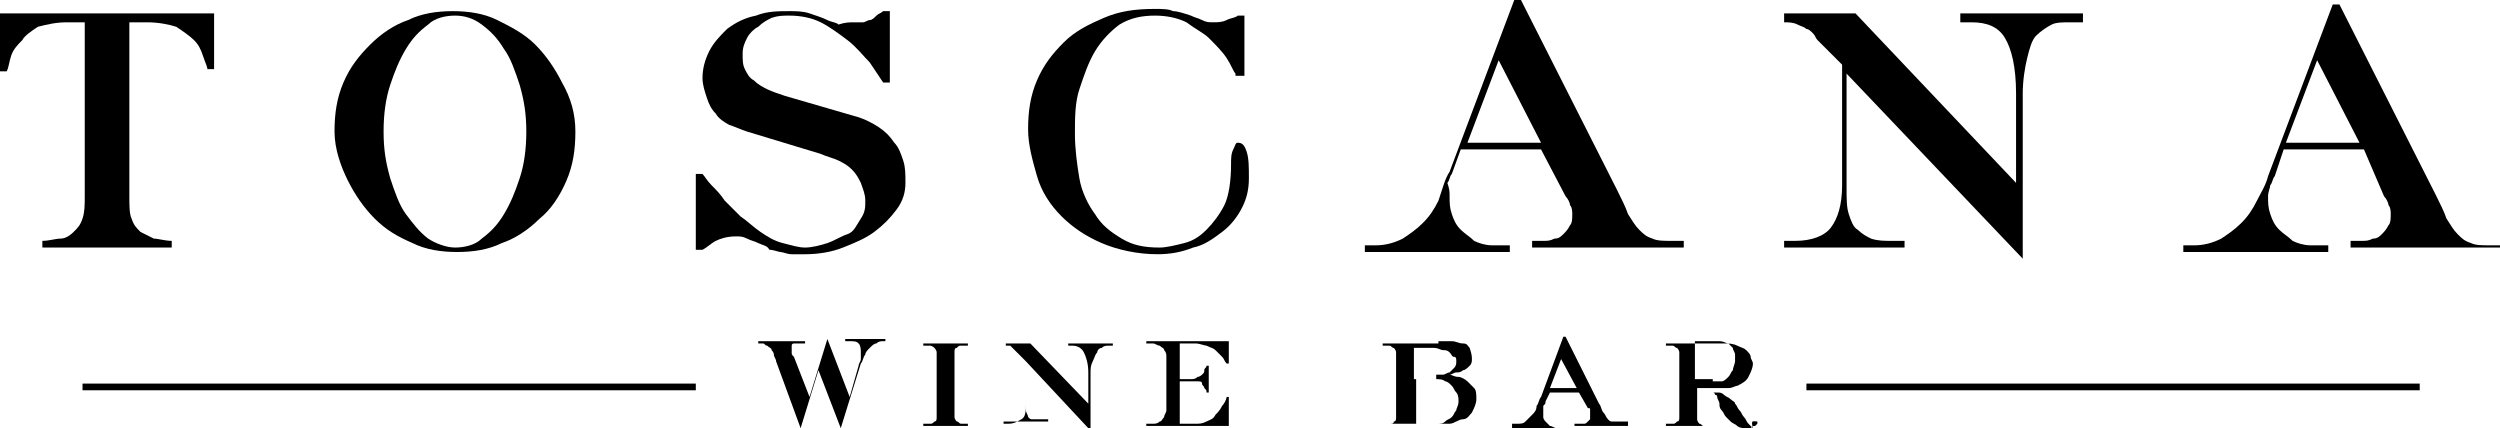 <?xml version="1.0" encoding="utf-8"?>
<svg version="1.1" xmlns="http://www.w3.org/2000/svg" xmlns:xlink="http://www.w3.org/1999/xlink" x="0px" y="0px"
	 viewBox="0 0 112.1 19.2" style="enable-background:new 0 0 112.1 19.2;" xml:space="preserve">
<g>
	<path d="M7.7,11.1H1.9v-0.3c0.3,0,0.6-0.1,0.8-0.1c0.2,0,0.4-0.1,0.6-0.3s0.3-0.3,0.4-0.6c0.1-0.3,0.1-0.6,0.1-1V1H3
		C2.5,1,2.1,1.1,1.7,1.2C1.4,1.4,1.1,1.6,1,1.8C0.8,2,0.6,2.2,0.5,2.5C0.4,2.8,0.4,3,0.3,3.2H0V0.6h9.6v2.5H9.3
		C9.3,3,9.2,2.8,9.1,2.5C9,2.2,8.9,2,8.7,1.8C8.5,1.6,8.2,1.4,7.9,1.2C7.6,1.1,7.1,1,6.6,1H5.8v7.8c0,0.4,0,0.8,0.1,1
		c0.1,0.3,0.2,0.4,0.4,0.6c0.2,0.1,0.4,0.2,0.6,0.3c0.2,0,0.5,0.1,0.8,0.1V11.1z"/>
	<path d="M25.8,5.9c0,0.8-0.1,1.5-0.4,2.2c-0.3,0.7-0.7,1.3-1.2,1.7c-0.5,0.5-1.1,0.9-1.7,1.1c-0.6,0.3-1.3,0.4-2,0.4
		s-1.4-0.1-2-0.4c-0.7-0.3-1.2-0.6-1.7-1.1s-0.9-1.1-1.2-1.7S15,6.7,15,5.9s0.1-1.5,0.4-2.2s0.7-1.2,1.2-1.7
		c0.5-0.5,1.1-0.9,1.7-1.1c0.6-0.3,1.3-0.4,2-0.4s1.4,0.1,2,0.4s1.2,0.6,1.7,1.1c0.5,0.5,0.9,1.1,1.2,1.7
		C25.6,4.4,25.8,5.1,25.8,5.9z M20.4,11.1c0.4,0,0.9-0.1,1.2-0.4c0.4-0.3,0.7-0.6,1-1.1c0.3-0.5,0.5-1,0.7-1.6
		c0.2-0.6,0.3-1.3,0.3-2.1s-0.1-1.4-0.3-2.1c-0.2-0.6-0.4-1.2-0.7-1.6c-0.3-0.5-0.6-0.8-1-1.1c-0.4-0.3-0.8-0.4-1.2-0.4
		s-0.9,0.1-1.2,0.4c-0.4,0.3-0.7,0.6-1,1.1s-0.5,1-0.7,1.6c-0.2,0.6-0.3,1.3-0.3,2.1s0.1,1.4,0.3,2.1c0.2,0.6,0.4,1.2,0.7,1.6
		s0.6,0.8,1,1.1C19.5,10.9,20,11.1,20.4,11.1z"/>
	<path d="M38.3,5.2c0.4,0.1,0.8,0.3,1.1,0.5c0.3,0.2,0.5,0.4,0.7,0.7c0.2,0.2,0.3,0.5,0.4,0.8c0.1,0.3,0.1,0.6,0.1,1
		c0,0.4-0.1,0.8-0.4,1.2s-0.6,0.7-1,1c-0.4,0.3-0.9,0.5-1.4,0.7c-0.5,0.2-1.1,0.3-1.7,0.3c-0.2,0-0.4,0-0.6,0
		c-0.2,0-0.4-0.1-0.5-0.1s-0.3-0.1-0.5-0.1C34.4,11,34.2,11,34,10.9c-0.2-0.1-0.3-0.1-0.5-0.2s-0.3-0.1-0.5-0.1
		c-0.4,0-0.7,0.1-0.9,0.2s-0.4,0.3-0.6,0.4h-0.3V7.8h0.3c0.1,0.1,0.2,0.3,0.4,0.5c0.2,0.2,0.4,0.4,0.6,0.7c0.2,0.2,0.5,0.5,0.7,0.7
		c0.3,0.2,0.6,0.5,0.9,0.7c0.3,0.2,0.6,0.4,1,0.5s0.7,0.2,1,0.2c0.3,0,0.7-0.1,1-0.2c0.3-0.1,0.6-0.3,0.9-0.4s0.4-0.4,0.6-0.7
		c0.2-0.3,0.2-0.5,0.2-0.8c0-0.3-0.1-0.5-0.2-0.8c-0.1-0.2-0.2-0.4-0.4-0.6c-0.2-0.2-0.4-0.3-0.6-0.4S37,7,36.8,6.9l-3.3-1
		c-0.3-0.1-0.5-0.2-0.8-0.3c-0.2-0.1-0.5-0.3-0.6-0.5c-0.2-0.2-0.3-0.4-0.4-0.7c-0.1-0.3-0.2-0.6-0.2-0.9c0-0.4,0.1-0.8,0.3-1.2
		c0.2-0.4,0.5-0.7,0.8-1C33,1,33.4,0.8,33.9,0.7c0.5-0.2,1-0.2,1.5-0.2c0.3,0,0.6,0,0.9,0.1s0.6,0.2,0.8,0.3
		c0.2,0.1,0.4,0.1,0.5,0.2C37.9,1,38.1,1,38.3,1c0.2,0,0.3,0,0.4,0c0.1,0,0.2-0.1,0.3-0.1s0.2-0.1,0.3-0.2c0.1-0.1,0.2-0.1,0.3-0.2
		h0.3v3.2h-0.3c-0.2-0.3-0.4-0.6-0.6-0.9c-0.3-0.3-0.6-0.7-1-1c-0.4-0.3-0.8-0.6-1.2-0.8c-0.4-0.2-0.9-0.3-1.4-0.3
		c-0.3,0-0.5,0-0.8,0.1C34.4,0.9,34.2,1,34,1.2c-0.2,0.1-0.4,0.3-0.5,0.5c-0.1,0.2-0.2,0.4-0.2,0.7c0,0.3,0,0.5,0.1,0.7
		c0.1,0.2,0.2,0.4,0.4,0.5C34,3.8,34.2,3.9,34.4,4s0.5,0.2,0.8,0.3L38.3,5.2z"/>
	<path d="M55.4,3.3c-0.1-0.1-0.2-0.4-0.4-0.7c-0.2-0.3-0.5-0.6-0.8-0.9C54,1.5,53.6,1.3,53.2,1c-0.4-0.2-0.9-0.3-1.4-0.3
		c-0.6,0-1.1,0.1-1.6,0.4c-0.4,0.3-0.8,0.7-1.1,1.2c-0.3,0.5-0.5,1.1-0.7,1.7s-0.2,1.3-0.2,2c0,0.7,0.1,1.4,0.2,2
		c0.1,0.6,0.4,1.2,0.7,1.6c0.3,0.5,0.7,0.8,1.2,1.1c0.5,0.3,1,0.4,1.7,0.4c0.3,0,0.7-0.1,1.1-0.2s0.7-0.3,1-0.6
		c0.3-0.3,0.6-0.7,0.8-1.1s0.3-1.1,0.3-1.8c0-0.3,0-0.5,0.1-0.7c0.1-0.2,0.1-0.3,0.2-0.3c0.2,0,0.3,0.1,0.4,0.4
		c0.1,0.3,0.1,0.7,0.1,1.2c0,0.5-0.1,0.9-0.3,1.3c-0.2,0.4-0.5,0.8-0.9,1.1s-0.8,0.6-1.3,0.7c-0.5,0.2-1,0.3-1.6,0.3
		c-0.9,0-1.8-0.2-2.5-0.5s-1.3-0.7-1.8-1.2c-0.5-0.5-0.9-1.1-1.1-1.8s-0.4-1.4-0.4-2.1c0-0.8,0.1-1.5,0.4-2.2
		c0.3-0.7,0.7-1.2,1.2-1.7c0.5-0.5,1.1-0.8,1.8-1.1c0.7-0.3,1.4-0.4,2.3-0.4c0.3,0,0.6,0,0.8,0.1c0.2,0,0.5,0.1,0.8,0.2
		c0.2,0.1,0.3,0.1,0.5,0.2c0.2,0.1,0.3,0.1,0.5,0.1c0.2,0,0.4,0,0.6-0.1s0.4-0.1,0.5-0.2h0.3v2.7H55.4z"/>
	<path d="M75.4,11.1h-6.7v-0.3h0.5c0.2,0,0.3,0,0.5-0.1c0.2,0,0.3-0.1,0.4-0.2c0.1-0.1,0.2-0.2,0.3-0.4c0.1-0.1,0.1-0.3,0.1-0.5
		c0-0.1,0-0.3-0.1-0.4c0-0.1-0.1-0.3-0.2-0.4l-1.1-2.1h-3.6l-0.4,1.1c-0.1,0.1-0.1,0.3-0.2,0.4C65,8.5,65,8.6,65,8.8
		c0,0.3,0,0.5,0.1,0.8s0.2,0.5,0.4,0.7s0.4,0.3,0.6,0.5c0.2,0.1,0.5,0.2,0.8,0.2h0.8v0.3h-6.5v-0.3h0.5c0.4,0,0.8-0.1,1.2-0.3
		c0.3-0.2,0.6-0.4,0.9-0.7c0.3-0.3,0.5-0.6,0.7-1C64.7,8.4,64.8,8,65,7.7L67.9,0h0.3l4.3,8.5c0.2,0.4,0.4,0.8,0.5,1.1
		c0.2,0.3,0.3,0.5,0.5,0.7c0.2,0.2,0.3,0.3,0.6,0.4c0.2,0.1,0.5,0.1,0.8,0.1h0.6V11.1z M67.2,2.7l-1.4,3.7h3.3L67.2,2.7z"/>
	<path d="M90.7,11.6l-7.9-8.3v5.1c0,0.5,0,0.9,0.1,1.2c0.1,0.3,0.2,0.6,0.4,0.7c0.2,0.2,0.4,0.3,0.6,0.4c0.3,0.1,0.6,0.1,0.9,0.1
		h0.6v0.3H80v-0.3h0.5c0.7,0,1.3-0.2,1.6-0.6c0.3-0.4,0.5-1,0.5-1.9V2.9l-1.1-1.1c-0.1-0.1-0.1-0.2-0.2-0.3S81.1,1.3,81,1.3
		c-0.1-0.1-0.2-0.1-0.4-0.2C80.4,1,80.2,1,80,1V0.6h3.2l7.2,7.6v-4c0-1.2-0.2-2-0.5-2.5C89.6,1.2,89.1,1,88.4,1h-0.5V0.6h5.5V1h-0.6
		c-0.3,0-0.6,0-0.8,0.1s-0.5,0.3-0.7,0.5c-0.2,0.2-0.3,0.6-0.4,1c-0.1,0.4-0.2,1-0.2,1.6V11.6z"/>
	<path d="M112.1,11.1h-6.7v-0.3h0.5c0.2,0,0.3,0,0.5-0.1c0.2,0,0.3-0.1,0.4-0.2c0.1-0.1,0.2-0.2,0.3-0.4c0.1-0.1,0.1-0.3,0.1-0.5
		c0-0.1,0-0.3-0.1-0.4c0-0.1-0.1-0.3-0.2-0.4L106,6.7h-3.6L102,7.9c-0.1,0.1-0.1,0.3-0.2,0.4c0,0.1-0.1,0.3-0.1,0.5
		c0,0.3,0,0.5,0.1,0.8s0.2,0.5,0.4,0.7s0.4,0.3,0.6,0.5c0.2,0.1,0.5,0.2,0.8,0.2h0.8v0.3h-6.5v-0.3h0.5c0.4,0,0.8-0.1,1.2-0.3
		c0.3-0.2,0.6-0.4,0.9-0.7c0.3-0.3,0.5-0.6,0.7-1c0.2-0.4,0.4-0.7,0.5-1.1l2.9-7.7h0.3l4.3,8.5c0.2,0.4,0.4,0.8,0.5,1.1
		c0.2,0.3,0.3,0.5,0.5,0.7c0.2,0.2,0.3,0.3,0.6,0.4c0.2,0.1,0.5,0.1,0.8,0.1h0.6V11.1z M103.9,2.7l-1.4,3.7h3.3L103.9,2.7z"/>
</g>
<g>
	<path d="M37.7,19.2l-1-2.6h0l-0.8,2.6l-1.1-3c0-0.1-0.1-0.2-0.1-0.3c0-0.1-0.1-0.2-0.1-0.2c0-0.1-0.1-0.1-0.2-0.2
		c-0.1,0-0.1-0.1-0.2-0.1H34v-0.1h2.1v0.1h-0.2c-0.1,0-0.1,0-0.2,0s-0.1,0-0.1,0s-0.1,0-0.1,0.1c0,0,0,0.1,0,0.1c0,0.1,0,0.1,0,0.2
		s0,0.1,0.1,0.2l0.7,1.8h0l0.8-2.6l1,2.6h0l0.4-1.4c0-0.1,0.1-0.2,0.1-0.3c0-0.1,0-0.2,0-0.3c0-0.1,0-0.3-0.1-0.4
		c-0.1-0.1-0.2-0.1-0.4-0.1h-0.2v-0.1h1.8v0.1h-0.1c-0.1,0-0.2,0-0.3,0.1c-0.1,0-0.2,0.1-0.3,0.2c-0.1,0.1-0.2,0.2-0.2,0.3
		c-0.1,0.1-0.1,0.3-0.2,0.4L37.7,19.2z"/>
	<path d="M43.4,19.1h-2V19c0.1,0,0.2,0,0.3,0c0.1,0,0.1,0,0.2-0.1c0.1,0,0.1-0.1,0.1-0.2s0-0.2,0-0.4v-2.1c0-0.2,0-0.3,0-0.4
		s-0.1-0.2-0.1-0.2s-0.1-0.1-0.2-0.1s-0.2,0-0.3,0v-0.1h2v0.1c-0.1,0-0.2,0-0.3,0s-0.1,0-0.2,0.1c-0.1,0-0.1,0.1-0.1,0.2
		c0,0.1,0,0.2,0,0.4v2.1c0,0.2,0,0.3,0,0.4c0,0.1,0.1,0.2,0.1,0.2c0.1,0,0.1,0.1,0.2,0.1c0.1,0,0.2,0,0.3,0V19.1z"/>
	<path d="M48.8,19.2l-2.8-3v1.8c0,0.2,0,0.3,0,0.4c0,0.1,0.1,0.2,0.1,0.3c0.1,0.1,0.1,0.1,0.2,0.1c0.1,0,0.2,0,0.3,0H47v0.1h-2V19
		h0.2c0.3,0,0.4-0.1,0.6-0.2s0.2-0.4,0.2-0.7v-1.9l-0.4-0.4c0,0-0.1-0.1-0.1-0.1c0,0-0.1-0.1-0.1-0.1s-0.1-0.1-0.1-0.1
		c-0.1,0-0.1,0-0.2,0v-0.1h1.1l2.6,2.7v-1.4c0-0.4-0.1-0.7-0.2-0.9c-0.1-0.2-0.3-0.3-0.5-0.3h-0.2v-0.1h2v0.1h-0.2
		c-0.1,0-0.2,0-0.3,0.1c-0.1,0-0.2,0.1-0.2,0.2c-0.1,0.1-0.1,0.2-0.2,0.4s-0.1,0.3-0.1,0.6V19.2z"/>
	<path d="M55.2,19.1h-3.8V19c0.1,0,0.2,0,0.3,0s0.2,0,0.3-0.1c0.1,0,0.1-0.1,0.2-0.2c0-0.1,0.1-0.2,0.1-0.3V16c0-0.1,0-0.2-0.1-0.3
		c0-0.1-0.1-0.1-0.2-0.2c-0.1,0-0.2-0.1-0.3-0.1s-0.2,0-0.3,0v-0.1h3.7v1H55c-0.1-0.1-0.1-0.2-0.2-0.3c-0.1-0.1-0.2-0.2-0.3-0.3
		c-0.1-0.1-0.2-0.1-0.4-0.2c-0.1,0-0.3-0.1-0.5-0.1h-0.7V17h0.5c0.1,0,0.2,0,0.3-0.1c0.1,0,0.2-0.1,0.2-0.1c0.1-0.1,0.1-0.1,0.1-0.2
		c0-0.1,0.1-0.1,0.1-0.2h0.1v1.2h-0.1c0-0.1,0-0.1-0.1-0.2c0-0.1-0.1-0.1-0.1-0.2s-0.1-0.1-0.2-0.1c-0.1,0-0.2,0-0.3,0h-0.5V19h0.7
		c0.2,0,0.3,0,0.5-0.1s0.3-0.1,0.4-0.3c0.1-0.1,0.2-0.2,0.3-0.4c0.1-0.1,0.2-0.3,0.2-0.4h0.1V19.1z"/>
	<path d="M64.5,15.3c0.2,0,0.4,0,0.6,0c0.2,0,0.3,0.1,0.5,0.1s0.2,0.1,0.3,0.2C66,15.9,66,16,66,16.1c0,0.1,0,0.2-0.1,0.3
		c-0.1,0.1-0.2,0.2-0.3,0.2c-0.1,0.1-0.2,0.1-0.3,0.1c-0.1,0-0.2,0.1-0.3,0.1v0c0.1,0,0.2,0.1,0.4,0.1c0.1,0,0.3,0.1,0.4,0.2
		c0.1,0.1,0.2,0.2,0.3,0.3c0.1,0.1,0.1,0.3,0.1,0.5c0,0.2-0.1,0.4-0.2,0.6c-0.1,0.1-0.2,0.3-0.4,0.3S65.2,19,65,19
		c-0.2,0-0.4,0-0.6,0H62V19c0.1,0,0.2,0,0.3,0c0.1,0,0.2,0,0.2-0.1c0.1,0,0.1-0.1,0.1-0.2c0-0.1,0-0.2,0-0.4v-2.1c0-0.2,0-0.3,0-0.4
		c0-0.1-0.1-0.2-0.1-0.2c-0.1,0-0.1-0.1-0.2-0.1s-0.2,0-0.3,0v-0.1H64.5z M64.4,16.8c0.1,0,0.2,0,0.3,0c0.1,0,0.2-0.1,0.3-0.1
		c0.1-0.1,0.1-0.1,0.2-0.2s0.1-0.2,0.1-0.3c0-0.1,0-0.2-0.1-0.2s-0.1-0.1-0.2-0.2c-0.1-0.1-0.2-0.1-0.3-0.1c-0.1,0-0.2-0.1-0.4-0.1
		h-0.9v1.4H64.4z M64.4,19c0.2,0,0.3,0,0.4-0.1c0.1-0.1,0.2-0.1,0.3-0.2c0.1-0.1,0.1-0.2,0.2-0.3c0-0.1,0.1-0.2,0.1-0.4
		c0-0.1,0-0.3-0.1-0.4s-0.1-0.2-0.2-0.3c-0.1-0.1-0.2-0.2-0.3-0.2c-0.1-0.1-0.3-0.1-0.4-0.1h-0.9v2H64.4z"/>
	<path d="M73,19.1h-2.4V19h0.2c0.1,0,0.1,0,0.2,0c0.1,0,0.1,0,0.2-0.1s0.1-0.1,0.1-0.1c0-0.1,0-0.1,0-0.2c0-0.1,0-0.1,0-0.2
		c0-0.1,0-0.1-0.1-0.1l-0.4-0.7h-1.3l-0.2,0.4c0,0.1,0,0.1-0.1,0.2c0,0.1,0,0.1,0,0.2c0,0.1,0,0.2,0,0.3c0,0.1,0.1,0.2,0.1,0.2
		c0.1,0.1,0.1,0.1,0.2,0.2c0.1,0,0.2,0.1,0.3,0.1h0.3v0.1h-2.3V19h0.2c0.2,0,0.3,0,0.4-0.1c0.1-0.1,0.2-0.2,0.3-0.3
		c0.1-0.1,0.2-0.2,0.2-0.4c0.1-0.1,0.1-0.3,0.2-0.4l1-2.7h0.1l1.5,3c0.1,0.1,0.1,0.3,0.2,0.4c0.1,0.1,0.1,0.2,0.2,0.3
		c0.1,0.1,0.1,0.1,0.2,0.1s0.2,0,0.3,0H73V19.1z M70,16.1l-0.5,1.3h1.2L70,16.1z"/>
	<path d="M76.6,19.1h-1.9V19c0.1,0,0.2,0,0.3,0c0.1,0,0.1,0,0.2-0.1c0.1,0,0.1-0.1,0.1-0.2s0-0.2,0-0.4v-2.1c0-0.2,0-0.3,0-0.4
		s-0.1-0.2-0.1-0.2c-0.1,0-0.1-0.1-0.2-0.1c-0.1,0-0.2,0-0.3,0v-0.1h2.6c0.2,0,0.4,0,0.6,0.1c0.2,0.1,0.3,0.1,0.4,0.2
		c0.1,0.1,0.2,0.2,0.2,0.3c0,0.1,0.1,0.2,0.1,0.3c0,0.2-0.1,0.4-0.2,0.6c-0.1,0.2-0.3,0.3-0.5,0.4c-0.1,0-0.2,0.1-0.4,0.1
		c-0.1,0-0.3,0-0.4,0h-1v1c0,0.2,0,0.3,0,0.4c0,0.1,0.1,0.2,0.1,0.2c0.1,0,0.1,0.1,0.2,0.1c0.1,0,0.2,0,0.3,0V19.1z M76.8,17.1
		c0.1,0,0.3,0,0.4,0c0.1,0,0.2-0.1,0.3-0.2s0.1-0.2,0.2-0.3c0-0.1,0.1-0.3,0.1-0.4c0-0.1,0-0.2,0-0.3c0-0.1-0.1-0.2-0.1-0.3
		c-0.1-0.1-0.1-0.1-0.2-0.2c-0.1,0-0.2-0.1-0.4-0.1H76v1.7H76.8z M78.8,18.9C78.8,18.9,78.8,18.9,78.8,18.9
		C78.8,18.9,78.8,18.9,78.8,18.9c0,0.1,0,0.1,0,0.1s-0.1,0.1-0.1,0.1c-0.1,0-0.1,0-0.2,0.1s-0.1,0-0.2,0c-0.1,0-0.3,0-0.4-0.1
		c-0.1-0.1-0.2-0.1-0.3-0.2c-0.1-0.1-0.1-0.1-0.2-0.2c-0.1-0.1-0.1-0.2-0.2-0.3c-0.1-0.1-0.1-0.2-0.1-0.3c0-0.1-0.1-0.2-0.1-0.3
		c0-0.1-0.1-0.1-0.1-0.1s0-0.1-0.1-0.1c0,0,0,0,0,0c0,0,0,0,0,0c0,0,0,0,0.1,0c0,0,0.1,0,0.1,0c0.1,0,0.2,0,0.3,0.1s0.2,0.1,0.3,0.2
		c0.1,0.1,0.2,0.1,0.2,0.2c0.1,0.1,0.1,0.2,0.2,0.3c0.1,0.1,0.1,0.2,0.2,0.3c0.1,0.1,0.1,0.2,0.2,0.3c0.1,0.1,0.1,0.1,0.2,0.2
		C78.5,18.8,78.6,18.9,78.8,18.9L78.8,18.9z"/>
</g>
<line class="st0" x1="3.7" y1="16.9" x2="32" y2="16.9"/>
<rect x="3.7" y="17.2" width="27.5" height="0.3"/>
<rect x="81" y="17.2" width="27.5" height="0.3"/>
</svg>
